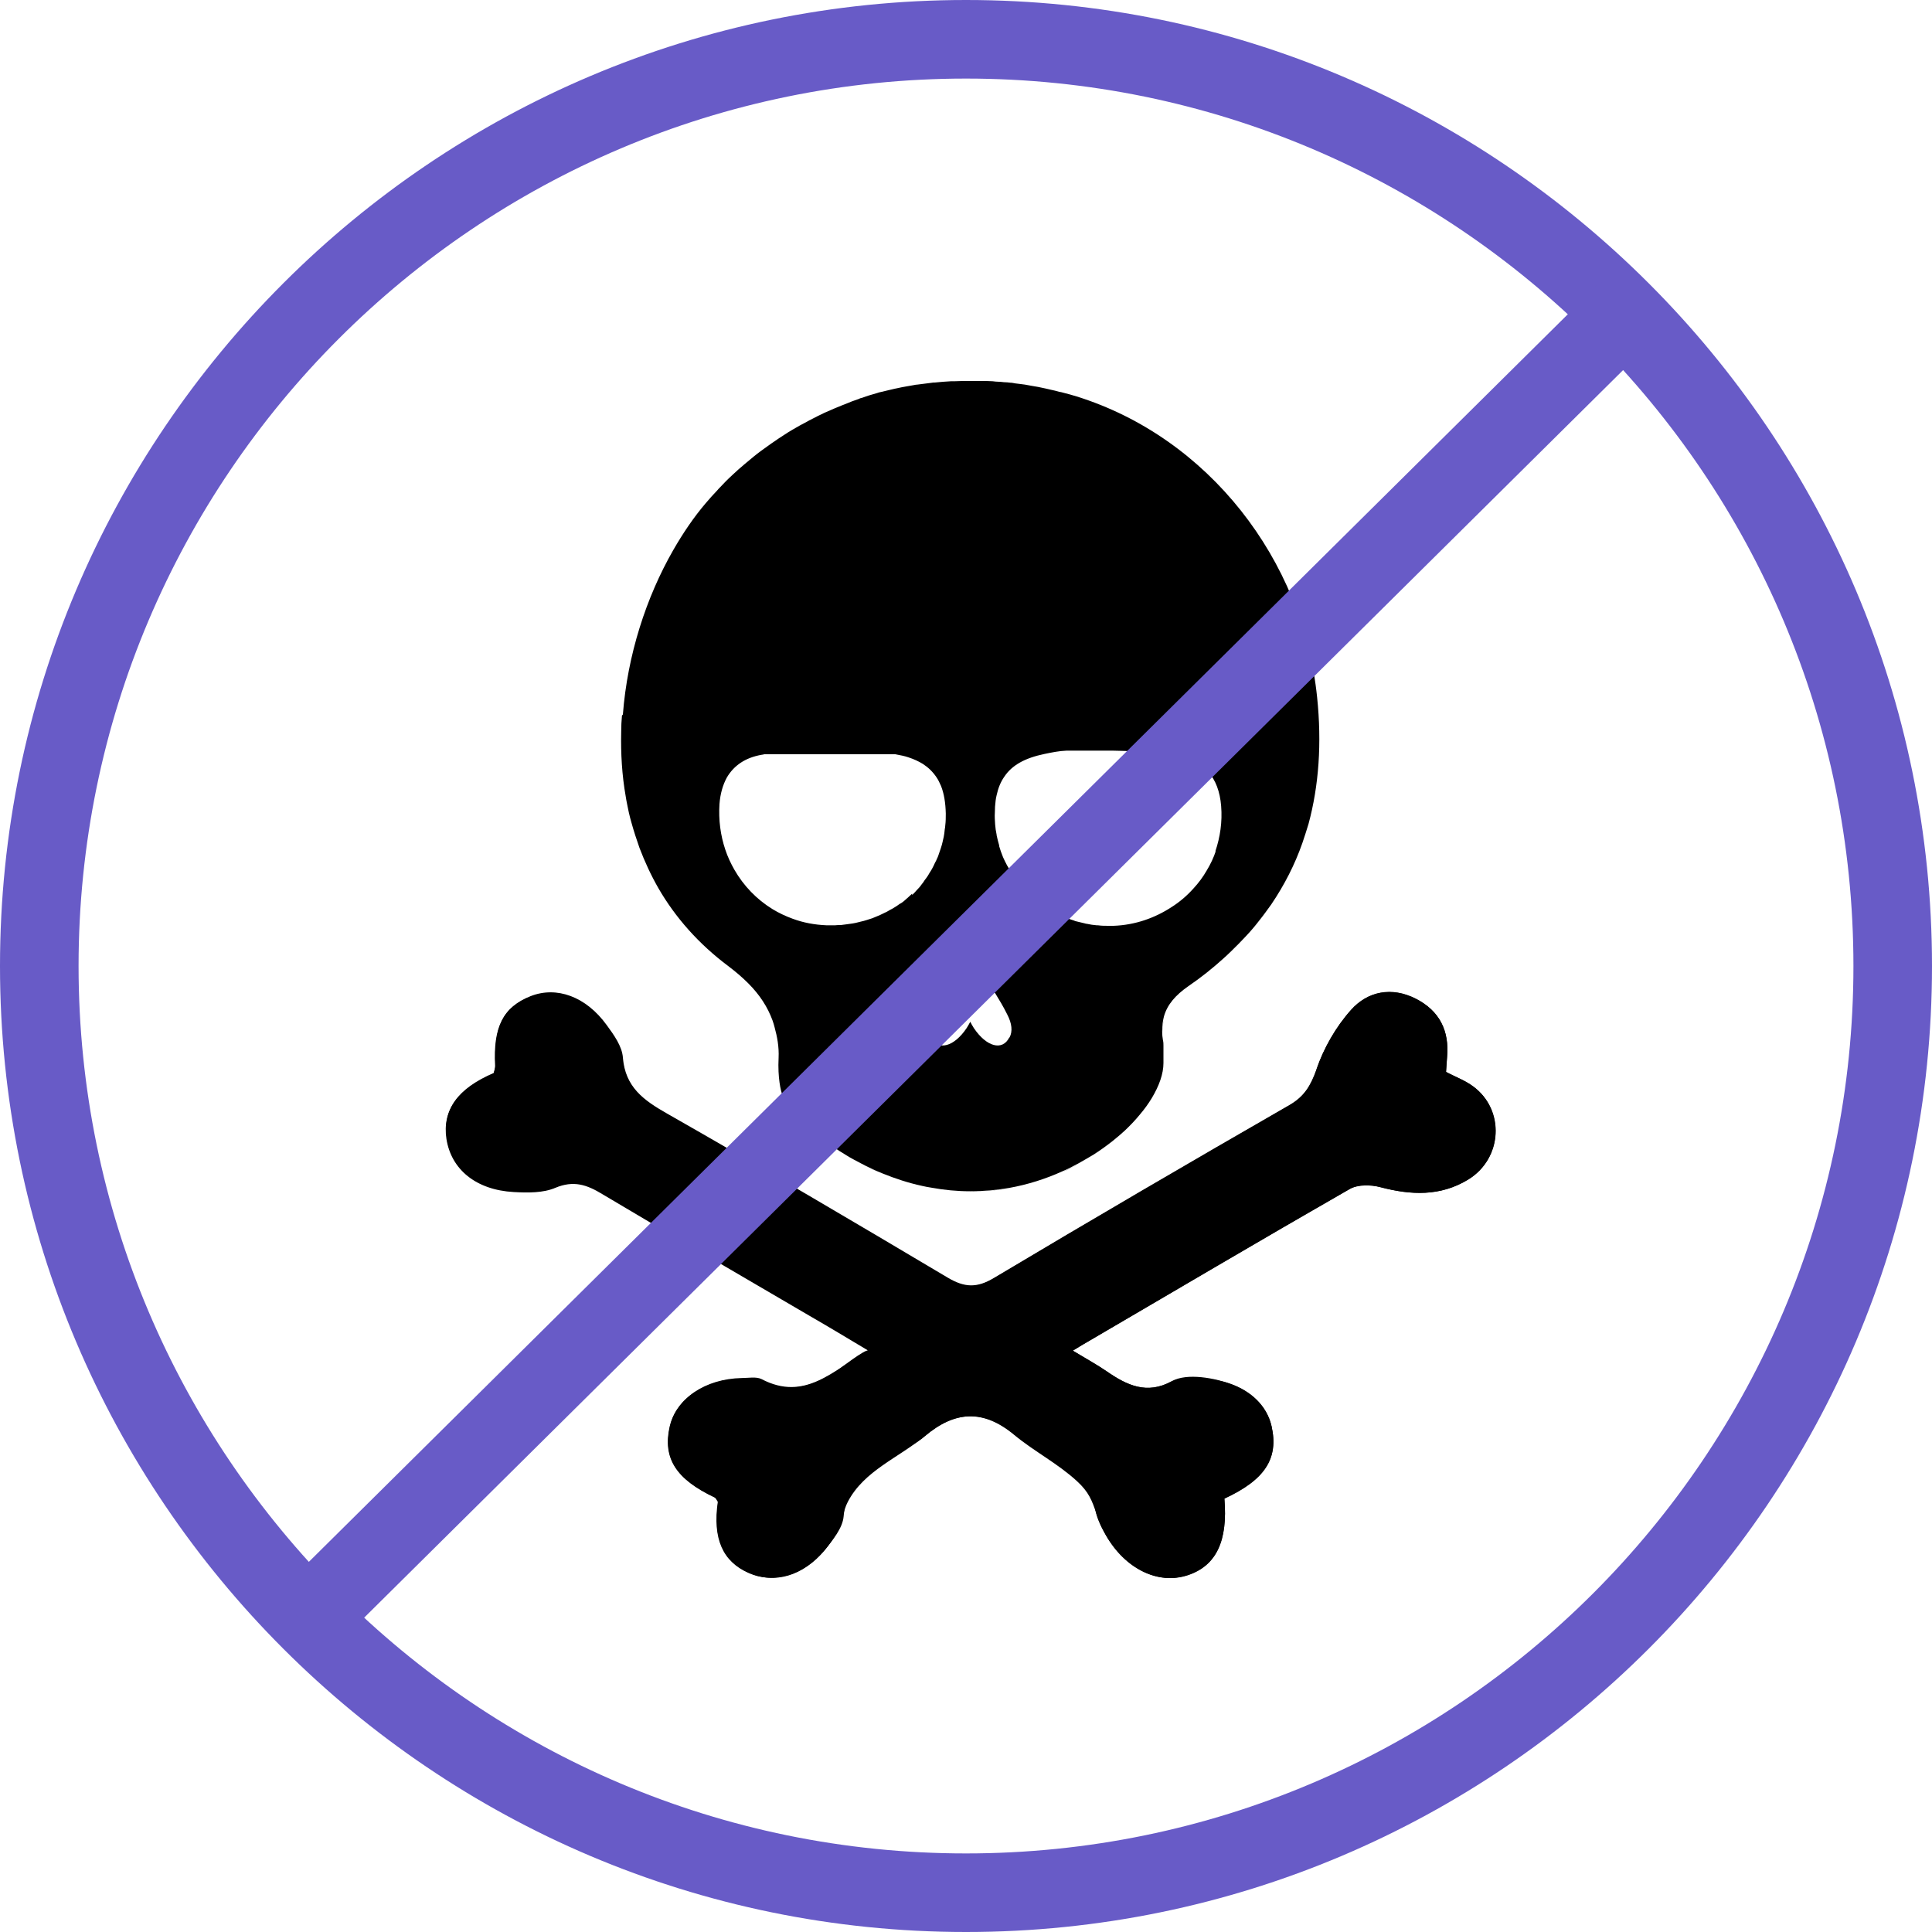 <?xml version="1.0" encoding="UTF-8"?>
<svg id="Layer_2" data-name="Layer 2" xmlns="http://www.w3.org/2000/svg" width="150" height="150" viewBox="0 0 150 150">
  <defs>
    <style>
      .cls-1 {
        fill: #685bc7;
      }
    </style>
  </defs>
  <g id="Icons">
    <g>
      <g>
        <path d="M83.73,90.38c-.41.22-.81.41-1.24.61.43-.18.83-.39,1.24-.61Z"/>
        <path d="M86.43,88.59c-.49.39-1,.75-1.57,1.12.55-.35,1.08-.73,1.57-1.12Z"/>
        <path d="M102.2,83.06c.57-1.67,1.51-3.32,2.69-4.64,1.3-1.46,3.17-1.81,5.04-.87,1.85.94,2.6,2.48,2.42,4.52-.04.37-.06.73-.08,1.16.71.37,1.46.65,2.1,1.12,2.48,1.83,2.28,5.61-.39,7.24-2.16,1.3-4.43,1.2-6.79.59-.75-.2-1.77-.22-2.4.14-6.92,3.97-13.79,8.03-20.69,12.06-.18.1-.37.22-.81.49,1.14.69,1.91,1.12,2.64,1.61,1.57,1.08,3.11,1.81,5.04.77.53-.28,1.28-.24,1.93-.24,3.01,0,5.31,1.51,5.82,3.72.57,2.52-.51,4.17-3.66,5.63.28,3.28-.63,5.21-2.83,5.94-2.3.77-4.9-.49-6.37-3.11-.39-.69-.79-1.46-.85-2.24-.14-1.77-1.14-2.71-2.62-3.42-1.26-.59-2.54-1.24-3.58-2.12-2.42-2.01-4.64-1.89-6.98.08-.65.57-1.48.96-2.26,1.34-2.1,1.02-3.84,2.22-4.07,4.9-.08.92-.85,1.85-1.48,2.62-1.67,2.03-3.89,2.64-5.86,1.77-2.03-.92-2.81-2.69-2.4-5.53-.08-.12-.14-.28-.24-.33-3.01-1.42-4.07-3.05-3.5-5.51.49-2.18,2.73-3.7,5.57-3.76.51,0,1.12-.12,1.53.08,3.38,1.77,5.53-.65,8.32-2.26-1.67-1-3.11-1.83-4.54-2.69-5.37-3.15-10.76-6.27-16.11-9.46-1.2-.71-2.24-1.08-3.64-.49-.96.41-2.16.39-3.23.33-2.93-.16-4.86-1.75-5.23-4.13-.33-2.22.83-3.86,3.66-5.07.04-.18.12-.39.12-.59-.16-3.01.63-4.54,2.73-5.37,2.01-.79,4.29.02,5.9,2.24.55.75,1.2,1.65,1.26,2.52.18,2.3,1.61,3.32,3.42,4.35,7.32,4.17,14.56,8.44,21.81,12.75,1.3.77,2.26.81,3.58.02,7.61-4.54,15.26-9.01,22.95-13.43,1.16-.67,1.69-1.53,2.12-2.79l-.02.02Z"/>
        <path d="M68.53,91.13c-.35-.14-.69-.28-1.02-.45.33.16.67.31,1.02.45Z"/>
        <path d="M90.26,80.15c0-.43.04-.81.14-1.18-.1.37-.16.75-.14,1.18Z"/>
        <path d="M75.35,92.51c1.04,0,2.05-.1,3.01-.26-.98.18-1.99.26-3.01.26h0Z"/>
        <path d="M48.29,55.55c-.04.43-.06.83-.06,1.26-.04,1.69.06,3.38.35,5.02.06.41.16.83.24,1.24.06.28.14.57.22.85h0c.18.65.39,1.28.61,1.91.41,1.08.9,2.14,1.48,3.15,1.3,2.24,3.09,4.29,5.43,6.04.57.43,1.08.87,1.53,1.32.9.9,1.51,1.85,1.89,2.89.06.18.12.35.16.53.2.73.35,1.51.31,2.36-.08,1.59.18,2.6.28,2.85.22.45.55.94.98,1.42.2.24.45.51.69.75.12.12.26.24.39.39.26.24.57.51.87.75.47.37.96.73,1.51,1.08.37.22.73.47,1.12.67s.79.43,1.22.63c.33.16.67.31,1.02.45.96.39,1.99.73,3.05.96.24.06.49.1.73.14.98.18,1.99.28,3.03.28s2.05-.1,3.01-.26c1.46-.26,2.85-.71,4.11-1.28.43-.18.83-.39,1.24-.61s.77-.45,1.16-.67c.55-.35,1.08-.73,1.57-1.12.33-.26.63-.53.92-.79.43-.41.81-.81,1.16-1.24.35-.41.65-.83.9-1.24.59-.98.92-1.91.92-2.75v-1.34c0-.14,0-.28-.04-.43-.04-.22-.06-.45-.06-.67,0-.43.04-.81.14-1.18.26-.92.9-1.65,1.89-2.34.98-.67,1.87-1.38,2.71-2.14.2-.18.41-.37.61-.57.41-.39.77-.77,1.14-1.16s.71-.79,1.04-1.22c.33-.41.63-.83.94-1.26,1.02-1.51,1.83-3.09,2.42-4.78.16-.49.33-.98.47-1.46.81-2.99,1.04-6.29.67-9.85-1.1-10.7-8.46-20.16-18.67-23.35-.33-.1-.67-.2-1-.28-.12-.04-.24-.06-.35-.08-.22-.06-.43-.12-.65-.16-.14-.04-.28-.06-.43-.1-.18-.04-.39-.08-.57-.12-.16-.02-.31-.06-.47-.08-.18-.04-.37-.06-.55-.1-.16-.02-.33-.04-.47-.06-.18-.02-.37-.04-.53-.08-.16,0-.33-.04-.49-.04-.18,0-.35-.04-.53-.04-.16,0-.33-.02-.49-.04-.18,0-.35-.02-.53-.02h-1.3c-.37,0-.73,0-1.1.02h-.28c-.43.02-.85.06-1.28.1-.08,0-.16,0-.24.02-.37.04-.73.1-1.1.14-.1,0-.18.02-.28.04-.43.08-.85.14-1.28.24-.06,0-.14.04-.2.04-.37.08-.73.18-1.1.26-.1.02-.18.04-.28.08-.43.12-.83.24-1.24.39-.06,0-.12.04-.16.06-.37.12-.73.26-1.08.41-.08.04-.18.06-.26.1-.41.16-.79.33-1.2.51-.04.02-.08.04-.14.06-.35.16-.71.35-1.06.53-.08.04-.18.08-.26.14-.39.2-.77.41-1.14.63-.04.02-.06.04-.1.06-.35.2-.67.43-1.02.65-.08.06-.18.12-.26.18-.37.24-.71.51-1.06.75-.02,0-.04.04-.08.06-.33.24-.65.51-.96.77-.08.06-.16.14-.24.2-.33.28-.67.57-.98.87l-.04.04c-.31.28-.61.59-.9.9-.08.08-.16.16-.22.24-.31.33-.61.65-.9,1-.92,1.08-1.75,2.3-2.52,3.64-2.1,3.66-3.56,8.16-3.91,12.77l-.04.04ZM70.81,69.39s-.2.18-.28.26c-.12.1-.22.2-.35.31-.1.08-.2.16-.33.22-.12.08-.24.18-.39.26-.12.08-.22.14-.35.2-.14.08-.26.16-.41.22-.12.06-.24.12-.37.18-.14.06-.28.12-.43.18-.12.06-.26.1-.39.14-.14.04-.28.1-.45.14-.14.04-.28.06-.41.1-.16.04-.31.08-.47.1-.14.02-.28.04-.43.06-.16.02-.33.04-.47.06-.14,0-.31,0-.45.02h-.65c-.94-.04-1.81-.2-2.64-.51-.55-.2-1.08-.45-1.57-.75-1.22-.75-2.24-1.81-2.95-3.05-.28-.49-.53-1.02-.71-1.57-.37-1.1-.53-2.3-.45-3.54.06-.79.26-1.48.57-2.05.55-.94,1.44-1.55,2.71-1.77.06,0,.12-.02.2-.04h10.11c.06,0,.1,0,.16.02.33.06.63.12.92.22.43.14.79.31,1.12.51.43.28.77.61,1.06,1.04.14.2.24.43.35.67.24.61.35,1.32.37,2.14,0,.31,0,.61-.04.92,0,.1-.02.2-.04.31-.02.2-.04.41-.08.59-.02.12-.06.22-.08.35-.04.16-.08.35-.14.51-.04.12-.08.22-.12.35-.06.16-.1.33-.18.47-.04.12-.1.22-.16.33-.06.14-.14.31-.22.45-.06.1-.12.22-.2.33-.08.14-.16.28-.26.41-.08.1-.16.2-.22.31-.1.12-.18.24-.28.37-.08.1-.18.18-.26.28-.1.12-.2.22-.33.35v-.08ZM78.36,80.55c-.53,1.06-1.77.73-2.75-.73-.1-.16-.2-.33-.28-.49-.08.16-.18.33-.28.49-.98,1.46-2.22,1.79-2.75.73-.24-.47-.18-1.08.18-1.79.28-.57.63-1.12.94-1.69,0,0,0,.02.02.04.2-.33.41-.67.63-1,.12-.16.24-.33.37-.47.37-.43.65-.63.9-.59.24-.04.53.16.9.59.12.14.24.31.37.47.22.33.43.65.63,1v-.04c.35.57.67,1.1.96,1.69.37.71.43,1.32.18,1.79ZM94.41,66.03c-.18.55-.43,1.08-.73,1.57-.28.49-.63.96-1.02,1.38-.49.55-1.06,1.04-1.69,1.44-1.3.85-2.83,1.4-4.52,1.46h-.39c-.26,0-.55,0-.81-.04h-.1c-.26-.02-.53-.06-.79-.12-.04,0-.08,0-.1-.02-.26-.06-.51-.12-.75-.18-.04,0-.06-.02-.1-.04-.24-.08-.49-.16-.73-.26-.04,0-.06-.02-.1-.04-.24-.1-.47-.2-.69-.33-.04,0-.06-.04-.1-.06-.22-.12-.45-.24-.65-.39-.02,0-.06-.04-.08-.06-.2-.14-.41-.28-.61-.45-.02-.02-.06-.04-.08-.06-.2-.16-.39-.33-.57-.51l-.06-.06c-.18-.18-.35-.37-.51-.55,0-.02-.04-.04-.06-.08-.16-.2-.31-.41-.47-.61,0-.02-.04-.04-.04-.08-.14-.2-.28-.43-.41-.65,0-.02-.02-.04-.04-.06-.12-.22-.24-.47-.35-.71,0-.02,0-.04-.02-.06-.1-.24-.18-.49-.26-.75v-.06c-.08-.26-.14-.53-.2-.79v-.04c-.06-.28-.1-.55-.12-.83v-.02c-.02-.28-.04-.59-.02-.87h0c0-.33.02-.63.06-.94.02-.14.04-.28.08-.43.12-.55.31-1.02.59-1.42.61-.92,1.63-1.46,3.11-1.77.57-.12,1.16-.24,1.73-.26h3.58c.9,0,3.52.12,4.94.37,2.14.37,3.3,1.69,3.48,3.93.1,1.24-.08,2.42-.45,3.52l.06-.04Z"/>
        <path d="M73.56,99.25c-7.22-4.31-14.48-8.58-21.81-12.75-1.81-1.04-3.23-2.05-3.42-4.35-.08-.87-.71-1.75-1.26-2.52-1.61-2.2-3.89-3.01-5.9-2.24-2.12.81-2.89,2.36-2.73,5.37,0,.2-.08.41-.12.59-2.81,1.22-3.99,2.87-3.66,5.07.37,2.38,2.3,3.97,5.23,4.13,1.08.06,2.28.08,3.23-.33,1.42-.59,2.44-.24,3.64.49,5.35,3.19,10.74,6.31,16.11,9.46,1.44.83,2.87,1.69,4.54,2.69-.22-.14-2.2,1.4-2.48,1.59-.83.53-1.73,1.02-2.73,1.2-2.1.39-4.01-.94-6.12-.45-1.85.43-3.64,1.59-4.09,3.56-.55,2.46.49,4.09,3.5,5.51.1.06.16.22.24.33-.41,2.87.37,4.64,2.4,5.53,1.83.81,3.8.2,5.23-1.08.69-.63,1.28-1.4,1.69-2.24.35-.71.41-1.51.77-2.2,1.26-2.44,3.99-3.44,5.96-5.11,2.34-1.97,4.56-2.1,6.98-.08,1.55,1.28,3.36,2.2,4.86,3.58.9.83,1.16,1.46,1.53,2.6.9,2.87,3.82,5.76,7.08,4.68,2.2-.73,3.11-2.64,2.83-5.94,3.15-1.46,4.23-3.11,3.66-5.63-.37-1.61-1.63-2.71-3.13-3.25-1.22-.45-3.42-.9-4.62-.22-1.93,1.06-3.48.31-5.04-.77-.71-.49-1.48-.92-2.64-1.61.43-.26.61-.37.81-.49,6.9-4.03,13.75-8.1,20.69-12.06.63-.37,1.65-.35,2.4-.14,2.36.63,4.64.73,6.79-.59,2.69-1.63,2.89-5.41.39-7.24-.63-.47-1.38-.73-2.1-1.12.04-.43.06-.79.08-1.16.18-2.03-.59-3.58-2.42-4.52-1.87-.96-3.74-.59-5.04.87-1.18,1.32-2.12,2.97-2.69,4.64-.45,1.26-.96,2.12-2.12,2.79-7.67,4.43-15.34,8.89-22.95,13.43-1.32.79-2.28.75-3.58-.02v.02Z"/>
      </g>
      <g>
        <path class="cls-1" d="M75,150C33.65,150,0,116.35,0,75S33.65,0,75,0s75,33.65,75,75-33.65,75-75,75ZM75,6.1C37,6.1,6.1,37,6.1,75s30.9,68.9,68.9,68.9,68.9-30.9,68.9-68.9S113,6.1,75,6.1Z"/>
        <rect class="cls-1" x="2.61" y="71.95" width="144.77" height="6.1" transform="translate(-31.07 74.52) rotate(-44.74)"/>
      </g>
    </g>
  </g>
</svg>